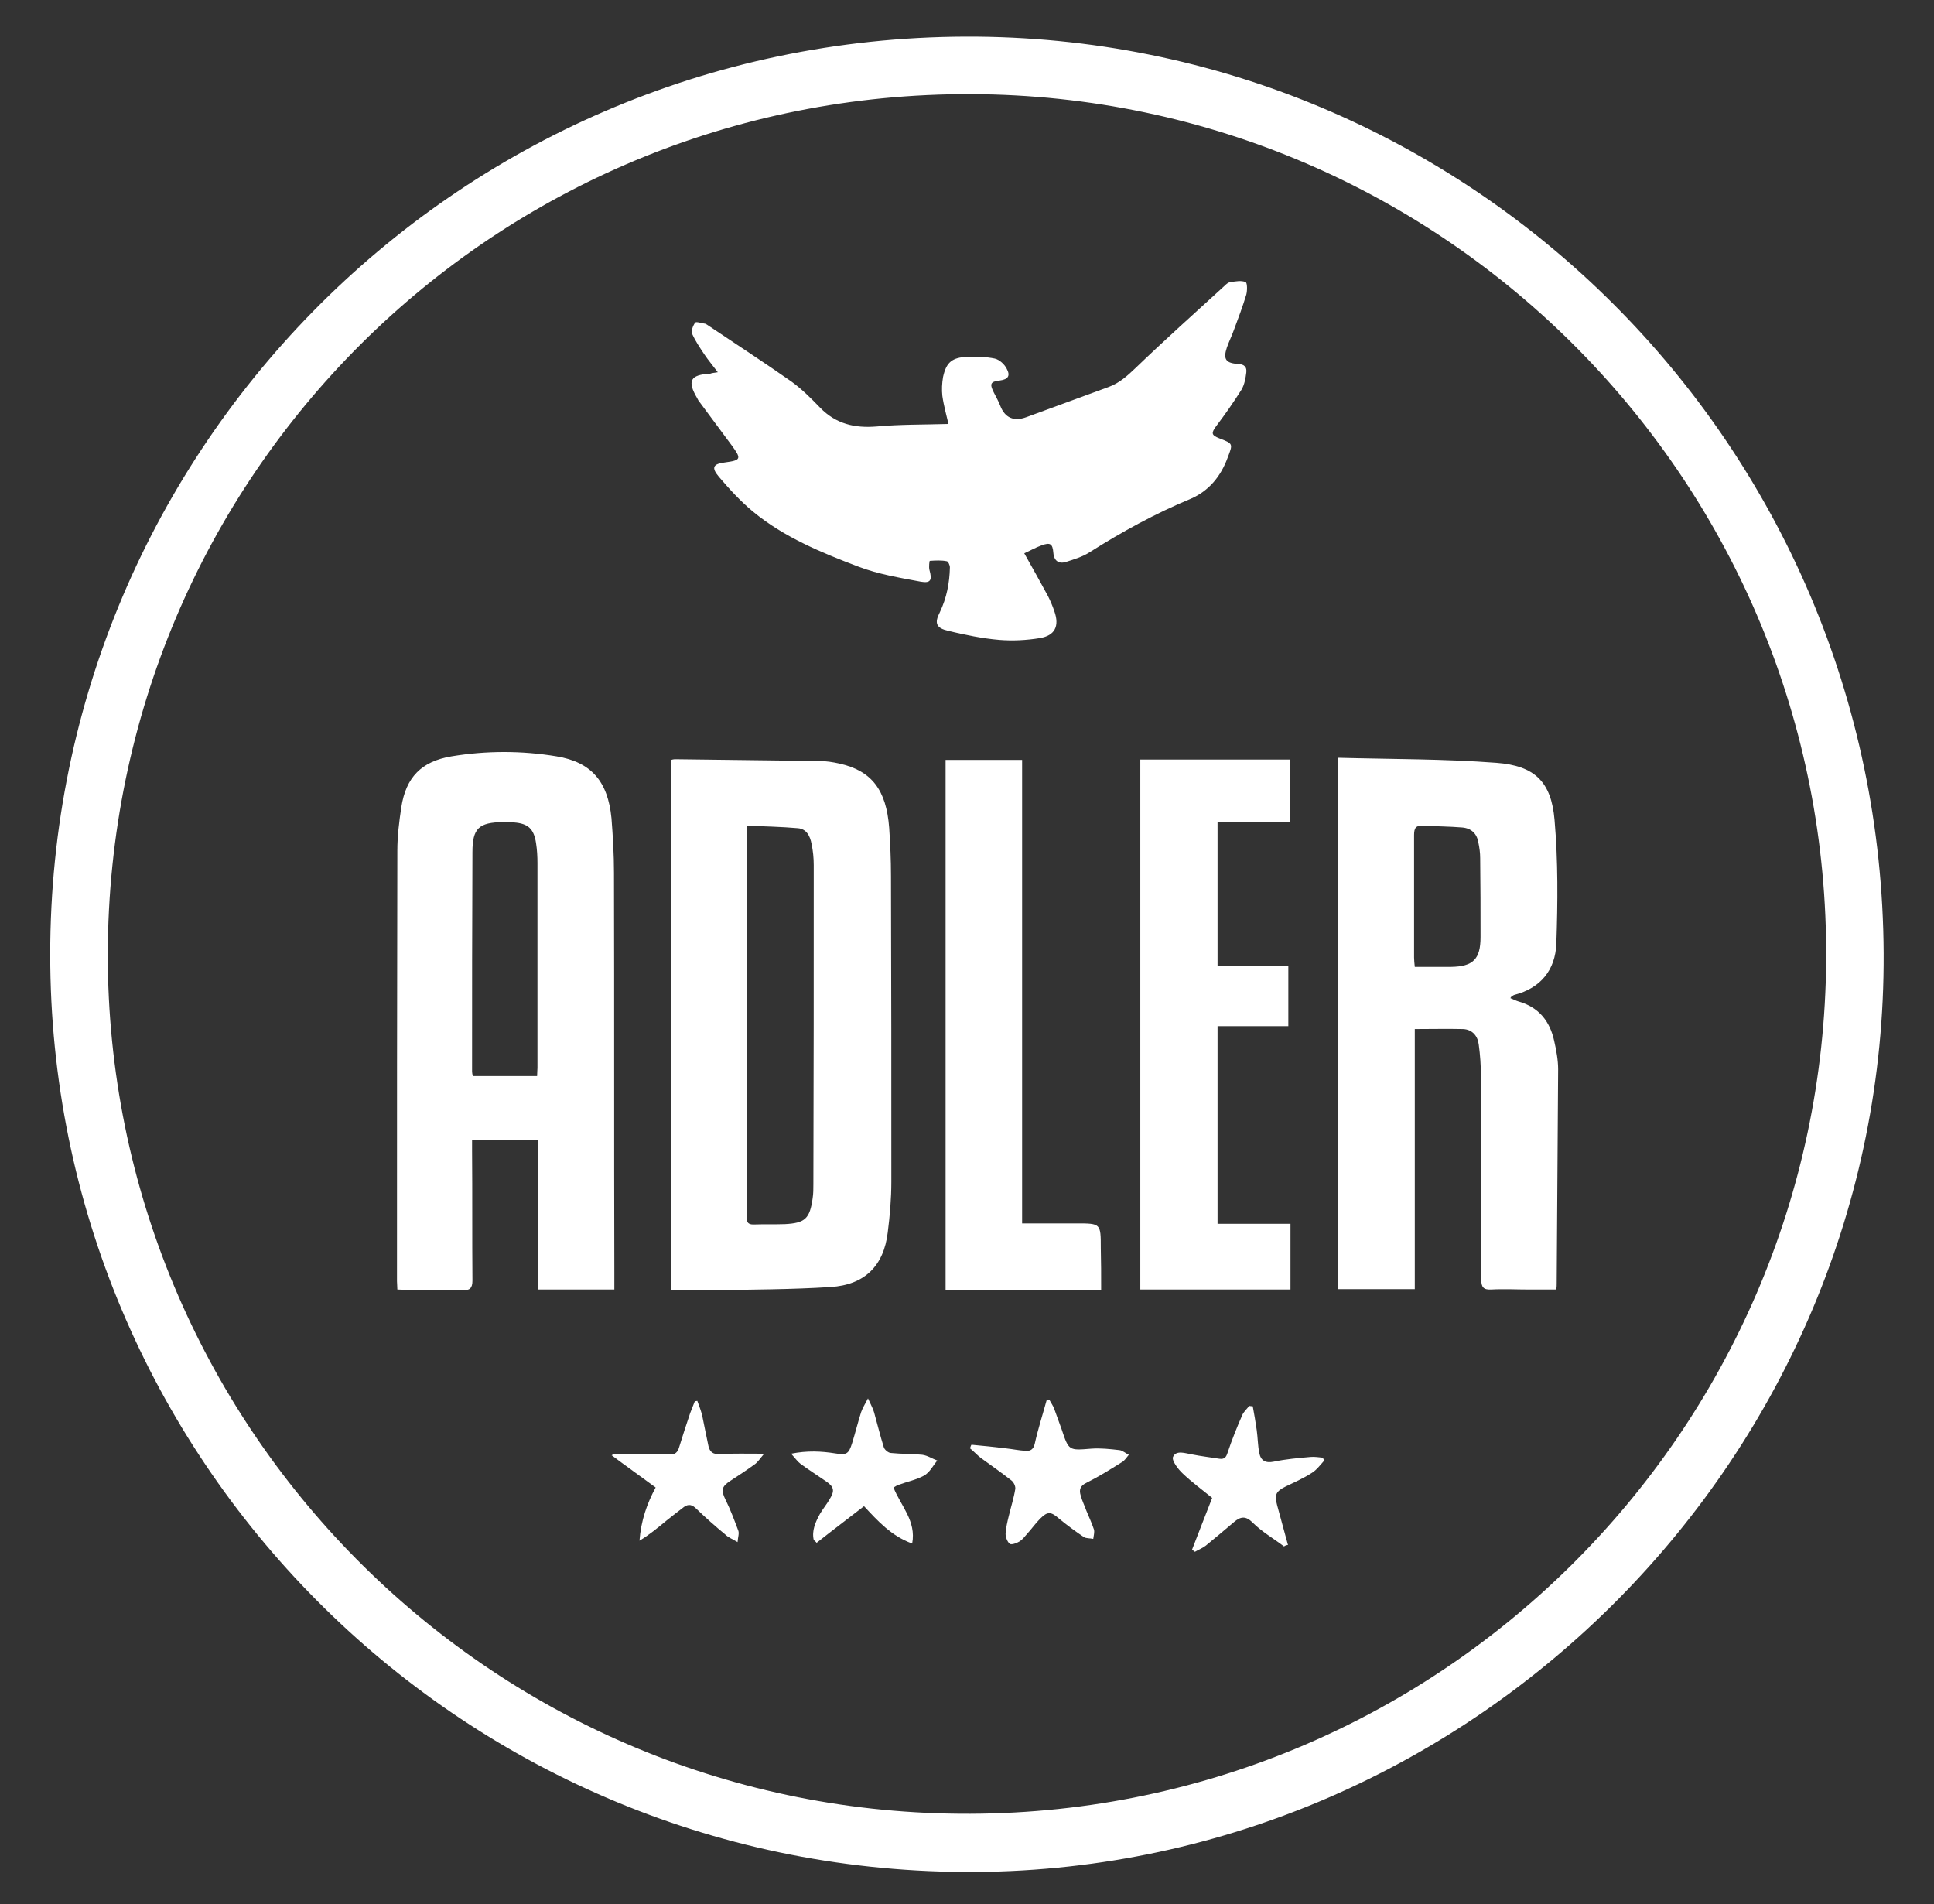 <?xml version="1.0" encoding="UTF-8" standalone="no"?><!DOCTYPE svg PUBLIC "-//W3C//DTD SVG 1.1//EN" "http://www.w3.org/Graphics/SVG/1.1/DTD/svg11.dtd"><svg width="100%" height="100%" viewBox="0 0 2243 2208" version="1.1" xmlns="http://www.w3.org/2000/svg" xmlns:xlink="http://www.w3.org/1999/xlink" xml:space="preserve" xmlns:serif="http://www.serif.com/" style="fill-rule:evenodd;clip-rule:evenodd;stroke-linejoin:round;stroke-miterlimit:2;"><rect x="0" y="0" width="2243" height="2208" fill="#333333" stroke="none"/><g><path d="M2184.58,1105.42c2.917,581.25 -472.916,1061.25 -1052.5,1065.42c-590.416,4.167 -1066.67,-469.583 -1073.75,-1050.42c-7.5,-589.584 466.25,-1075.83 1061.25,-1077.92c585.834,-2.083 1062.08,473.333 1065,1062.92Zm-2059.58,0.833c-0.417,546.25 440,992.5 987.5,997.083c553.333,5 1001.67,-440.833 1005.42,-990c3.75,-552.083 -440.417,-1002.08 -991.25,-1004.17c-554.167,-2.084 -1000.42,442.916 -1001.67,997.083Z" style="fill:#fff;fill-rule:nonzero;"/><path d="M832.5,431.667c-6.25,-8.334 -11.25,-14.167 -15.417,-20.417c-5,-7.5 -10.416,-15.417 -14.166,-23.75c-1.667,-3.75 0.833,-10 3.333,-13.333c1.25,-1.667 7.5,0.833 11.667,1.25c0.833,0 1.25,0.833 1.666,0.833c32.917,22.083 66.25,43.75 98.334,66.25c12.083,8.75 22.916,19.583 33.333,30.417c18.333,18.75 40,23.75 65.417,21.666c27.5,-2.5 55.416,-2.083 83.333,-2.916c-2.083,-9.167 -5.417,-20.834 -7.083,-32.5c-0.834,-7.084 -0.417,-15 0.833,-22.084c3.75,-17.083 10.417,-22.5 28.333,-23.333c10.417,-0.417 21.667,0 31.667,2.083c5.417,1.25 11.25,6.667 13.75,11.667c4.583,8.333 1.667,12.5 -7.917,13.75c-10.833,1.25 -12.083,3.75 -7.083,13.75c2.5,5 5.417,10 7.5,15.417c5.417,14.166 15.833,18.75 30.417,13.333c31.666,-11.667 63.75,-23.333 95.416,-35c12.5,-4.583 21.667,-12.917 31.25,-22.083c33.75,-32.5 68.75,-63.75 103.334,-95.417c2.083,-2.083 4.583,-4.167 7.083,-4.167c5.833,-0.833 12.083,-2.083 17.083,0c2.084,0.834 2.084,10 0.834,14.584c-4.167,13.75 -9.167,27.083 -14.167,40.416c-2.5,7.084 -5.833,13.75 -8.333,20.834c-4.584,13.75 -1.25,18.333 13.333,19.166c7.083,0.417 10,3.75 9.167,10c-0.834,6.667 -2.084,13.75 -5.417,19.584c-9.167,14.583 -18.75,28.333 -29.167,42.083c-6.25,8.333 -6.25,10.833 3.334,14.583c16.25,6.25 15.833,6.25 9.583,22.5c-7.917,21.667 -21.667,38.334 -42.5,47.5c-41.25,17.084 -80,38.334 -117.5,62.084c-8.333,5.416 -18.333,8.333 -27.5,11.25c-7.917,2.5 -13.75,-0.834 -14.583,-10.417c-0.834,-10.833 -3.75,-12.5 -13.75,-8.75c-7.084,2.5 -13.334,6.25 -20,9.167c9.583,17.083 18.75,33.333 27.5,49.583c2.916,5.833 5.416,11.667 7.5,17.917c5.833,16.666 0.833,27.916 -17.084,30.833c-15.416,2.5 -31.25,3.333 -46.666,2.083c-20,-1.666 -39.584,-5.833 -59.167,-10.416c-14.167,-3.334 -16.667,-8.75 -10,-21.667c7.917,-16.667 11.25,-33.75 11.667,-52.083c0,-2.5 -2.084,-7.084 -3.75,-7.084c-6.25,-1.25 -12.917,-0.833 -19.584,-0.416c-0.416,0 -1.25,7.083 -0.416,10.416c3.333,11.667 1.666,15.834 -10,13.75c-24.584,-4.583 -49.584,-8.75 -72.5,-17.5c-42.917,-16.25 -86.25,-34.166 -122.084,-63.75c-14.583,-12.083 -27.5,-26.25 -39.583,-40.416c-9.167,-10.834 -6.667,-15 7.083,-16.667c18.75,-2.5 19.167,-4.167 7.917,-19.583c-12.5,-16.667 -24.583,-33.334 -37.083,-50c-1.25,-1.25 -2.084,-2.917 -2.917,-4.584c-12.083,-20.416 -8.333,-27.5 15,-28.75c2.083,-0.833 3.75,-0.833 8.75,-1.666Z" style="fill:#fff;fill-rule:nonzero;"/><path d="M1412.08,953.75l0,166.25l82.084,0l0,70l-82.084,0l0,229.167l84.584,0l0,76.25l-174.167,0l0,-614.584l173.75,0l0,72.5c-27.5,0.417 -55.417,0.417 -84.167,0.417Z" style="fill:#fff;fill-rule:nonzero;"/><path d="M1277.08,1495.83l-180.416,0l0,-614.583l88.75,0l0,537.5l62.916,0c28.334,0 28.334,0 28.334,28.333c0.416,15.834 0.416,32.084 0.416,48.75Z" style="fill:#fff;fill-rule:nonzero;"/><path d="M1217.08,1623.33c1.667,3.334 4.167,6.667 5.417,10c2.917,7.917 5.833,16.25 8.75,24.167c8.333,25 8.333,24.583 34.167,22.5c10.833,-0.833 22.083,0.417 32.916,1.667c3.75,0.416 7.084,3.75 10.834,5.416c-2.5,2.917 -5,7.084 -8.334,8.75c-13.333,8.334 -26.666,16.667 -40.833,23.75c-7.083,3.334 -8.75,7.917 -6.667,14.584c1.667,6.25 4.584,12.083 6.667,17.916c2.917,7.084 6.25,14.167 8.75,21.667c0.833,3.333 -0.417,7.083 -0.833,10.833c-3.75,-0.833 -8.334,-0.416 -10.834,-2.083c-10,-6.667 -20,-14.167 -29.166,-21.667c-9.167,-7.916 -12.917,-8.333 -21.667,0.417c-5.417,5.417 -10,12.083 -15.417,17.917c-2.5,2.916 -5,6.25 -8.333,8.333c-3.333,2.083 -9.167,4.167 -11.25,2.917c-2.917,-2.084 -5,-7.917 -5,-11.667c0.417,-7.083 2.083,-14.167 3.75,-20.833c2.5,-10.417 5.833,-20.834 7.5,-31.25c0.417,-2.917 -1.667,-7.5 -4.167,-9.584c-11.666,-9.166 -24.166,-17.916 -36.25,-26.666c-4.166,-3.334 -7.916,-7.5 -12.083,-10.834c0.417,-1.25 0.833,-2.916 1.667,-4.166c13.333,1.25 26.25,2.5 39.583,4.166c7.917,0.834 15.417,2.5 23.333,2.917c5,0.417 8.75,-1.25 10.417,-7.917c3.75,-17.083 9.167,-33.75 13.75,-50.416c0.833,-0.834 2.083,-0.834 3.333,-0.834Z" style="fill:#fff;fill-rule:nonzero;"/><path d="M1489.17,1793.33c-12.084,-9.166 -25.834,-17.083 -36.25,-27.5c-8.334,-8.333 -14.167,-7.083 -21.667,-0.833c-10.833,9.167 -21.667,18.333 -32.917,27.5c-3.75,2.917 -8.333,4.583 -12.5,7.083c-1.25,-0.833 -2.083,-1.666 -3.333,-2.5c7.5,-19.583 15.417,-39.583 23.333,-60c-11.666,-9.583 -23.75,-18.333 -34.166,-28.333c-5.417,-5 -12.917,-15 -11.25,-19.167c3.75,-8.333 14.166,-4.166 22.083,-2.916c10.417,2.083 21.25,3.333 31.667,5c5.833,0.833 7.916,-1.667 9.583,-7.084c5,-15 10.833,-29.583 17.083,-43.75c1.667,-3.75 5.417,-7.083 7.917,-10.416c1.25,0 2.5,0.416 4.167,0.416c1.666,9.167 3.333,18.334 4.583,27.5c1.25,8.75 1.25,17.917 2.917,26.25c1.666,9.167 7.083,12.5 17.083,10.417c13.75,-2.917 28.333,-4.167 42.5,-5.417c4.583,-0.416 9.583,0.417 14.167,0.834c0.416,1.25 1.25,2.083 1.666,3.333c-4.583,5 -8.75,10.833 -14.166,14.167c-9.584,6.25 -20,10.833 -30.417,15.833c-11.667,5.833 -13.333,9.583 -10,22.083c4.167,15.417 8.333,30.834 12.5,45.834c-2.083,0 -3.333,0.833 -4.583,1.666Z" style="fill:#fff;fill-rule:nonzero;"/><path d="M943.75,1785.83c-2.5,-10.833 2.083,-20.833 7.083,-30c3.334,-5.833 7.917,-11.25 11.25,-17.083c6.25,-10 5.417,-14.583 -4.583,-21.25c-9.583,-6.667 -19.583,-12.917 -29.167,-20c-3.333,-2.5 -6.25,-6.667 -10.833,-11.667c18.75,-3.75 35,-2.916 50.833,-0.416c13.334,2.083 15.834,1.25 20,-12.084c3.75,-12.083 6.667,-24.166 10.417,-35.833c1.667,-4.583 4.167,-8.75 7.917,-15.833c3.333,7.5 5.833,11.666 7.083,16.25c3.75,13.333 7.083,27.083 11.25,40.416c0.833,2.917 5.417,6.667 8.333,6.667c12.084,1.25 24.167,0.833 36.25,2.083c6.25,0.834 11.667,4.584 17.5,6.667c-5,5.833 -8.75,13.75 -15.416,17.5c-9.167,5 -20,7.083 -30,10.833c-1.667,0.417 -2.917,1.667 -5.417,2.917c8.333,21.25 26.667,38.75 21.667,65c-24.167,-8.75 -40,-26.25 -55.834,-43.333c-18.75,14.583 -37.083,28.333 -55,42.5c-0.833,-1.25 -2.083,-2.084 -3.333,-3.334Z" style="fill:#fff;fill-rule:nonzero;"/><path d="M710.417,1686.67l30.833,0c11.667,0 23.333,-0.417 35.417,0c6.25,0.416 9.166,-2.5 10.833,-7.917c4.167,-13.333 8.333,-26.667 12.917,-40c1.666,-4.583 3.75,-9.167 5.416,-13.75c0.834,0 2.084,-0.417 2.917,-0.417c2.083,5.834 4.583,12.084 5.833,17.917c2.5,11.667 4.584,23.333 7.084,34.583c1.666,6.667 5,9.584 12.916,9.167c15.834,-0.833 32.084,-0.417 51.667,-0.417c-5,5.834 -7.5,10 -11.25,12.5c-9.167,6.667 -18.75,12.917 -28.333,19.167c-10,6.667 -10.417,10.833 -5.417,21.25c5.833,11.667 10.417,24.167 15,36.25c1.25,3.333 -0.417,7.5 -0.833,13.333c-6.25,-3.75 -10.834,-5.416 -14.167,-8.75c-11.667,-9.583 -22.917,-19.583 -33.75,-30c-4.583,-4.583 -8.75,-5.833 -14.167,-2.083c-7.083,5.417 -14.166,10.833 -20.833,16.25c-9.583,7.917 -19.583,16.25 -30.833,22.917c1.666,-22.917 8.75,-43.334 18.75,-61.667c-17.5,-12.917 -34.584,-25 -51.25,-37.5c0.416,1.25 0.833,0 1.25,-0.833Z" style="fill:#fff;fill-rule:nonzero;"/><path d="M1033.33,1015.83c0,-18.75 -0.833,-37.083 -2.083,-55.833c-3.333,-44.167 -20.417,-66.25 -57.917,-74.583c-7.5,-1.667 -15.416,-2.917 -23.333,-2.917c-55.833,-0.833 -111.667,-1.25 -167.5,-2.083c-1.25,0 -2.5,0.416 -4.167,0.833l0,615c16.667,0 32.5,0.417 48.75,0c45.417,-0.833 90.834,-0.833 136.25,-3.75c39.584,-2.5 61.667,-24.583 66.25,-63.333c2.5,-19.584 4.167,-39.167 4.167,-58.75c0,-118.334 0,-236.25 -0.417,-354.584Zm-90,357.5c0,5.417 0,10.834 -0.833,16.25c-3.333,23.75 -8.75,28.75 -32.083,30c-12.084,0.417 -24.167,0 -36.667,0.417c-5.417,0 -7.917,-2.083 -7.5,-7.5l0,-455c20.833,0.833 40,1.25 59.167,2.917c10,0.833 14.166,9.166 15.833,18.333c1.667,7.917 2.5,16.25 2.5,24.583c0,122.917 0,246.667 -0.417,370Z" style="fill:#fff;fill-rule:nonzero;"/><path d="M712.083,1012.08c0,-21.25 -1.25,-42.083 -2.916,-63.333c-4.167,-42.5 -23.334,-65 -63.75,-71.667c-40.417,-6.666 -81.25,-6.666 -121.667,0c-35,5.834 -52.917,24.167 -58.333,59.167c-2.5,16.667 -4.584,33.333 -4.584,50c-0.416,166.667 -0.416,332.917 -0.416,499.583c0,2.917 0.416,5.834 0.416,9.584c3.75,0 7.084,0.416 10.834,0.416c21.666,0 42.916,-0.416 64.583,0.417c8.75,0.417 11.667,-2.5 11.667,-11.25c-0.417,-50 0,-100.417 -0.417,-150.417l0,-12.916l76.667,0l0,173.75l88.333,0l0,-20.417c-0.417,-154.167 0,-308.333 -0.417,-462.917Zm-88.75,226.25c0,2.917 -0.416,5.417 -0.416,9.584l-74.584,0c-0.416,-2.084 -0.833,-3.75 -0.833,-5c0,-85 0,-170 0.417,-254.584c0,-27.916 7.5,-34.583 35.416,-35c4.167,0 8.75,0 12.917,0.417c16.25,1.25 22.917,7.5 25.417,23.75c1.25,7.917 1.666,15.833 1.666,23.333l0,237.5Z" style="fill:#fff;fill-rule:nonzero;"/><path d="M1802.5,1207.08c-5,-22.916 -17.917,-39.166 -41.667,-45.833c-2.916,-0.833 -5.833,-2.5 -9.166,-3.75c1.25,-1.667 1.25,-2.083 1.666,-2.083c0.834,-0.417 1.667,-1.25 2.917,-1.667c30.833,-7.917 47.5,-29.167 48.75,-59.167c1.667,-47.916 2.083,-95.833 -2.083,-143.75c-3.75,-44.166 -22.917,-62.916 -67.5,-66.25c-60.417,-4.583 -121.25,-4.166 -183.334,-5.833l0,616.25l88.75,0l0,-301.667c19.584,0 37.5,-0.416 55.834,0c10.833,0.417 17.083,7.917 18.333,17.917c1.667,12.083 2.5,24.167 2.5,36.25c0.417,78.75 0.417,157.5 0.417,236.25c0,8.75 2.5,12.083 11.25,11.667c15,-0.834 30,0 45,0l30.833,0c0.417,-3.334 0.417,-5 0.417,-7.084c0.416,-82.916 1.25,-165.416 1.666,-248.333c0,-10.417 -2.083,-22.083 -4.583,-32.917Zm-85.417,-120.416c0,25.833 -8.75,34.166 -34.166,34.583l-42.084,0c-0.416,-4.583 -0.833,-7.5 -0.833,-10.833l0,-142.084c0,-8.75 2.5,-11.25 10.833,-10.833c15,0.833 30,0.833 45,2.083c10.417,0.834 17.084,7.084 18.75,17.5c1.25,5.834 2.084,12.084 2.084,17.917c0.416,30.833 0.416,61.25 0.416,91.667Z" style="fill:#fff;fill-rule:nonzero;"/></g></svg>